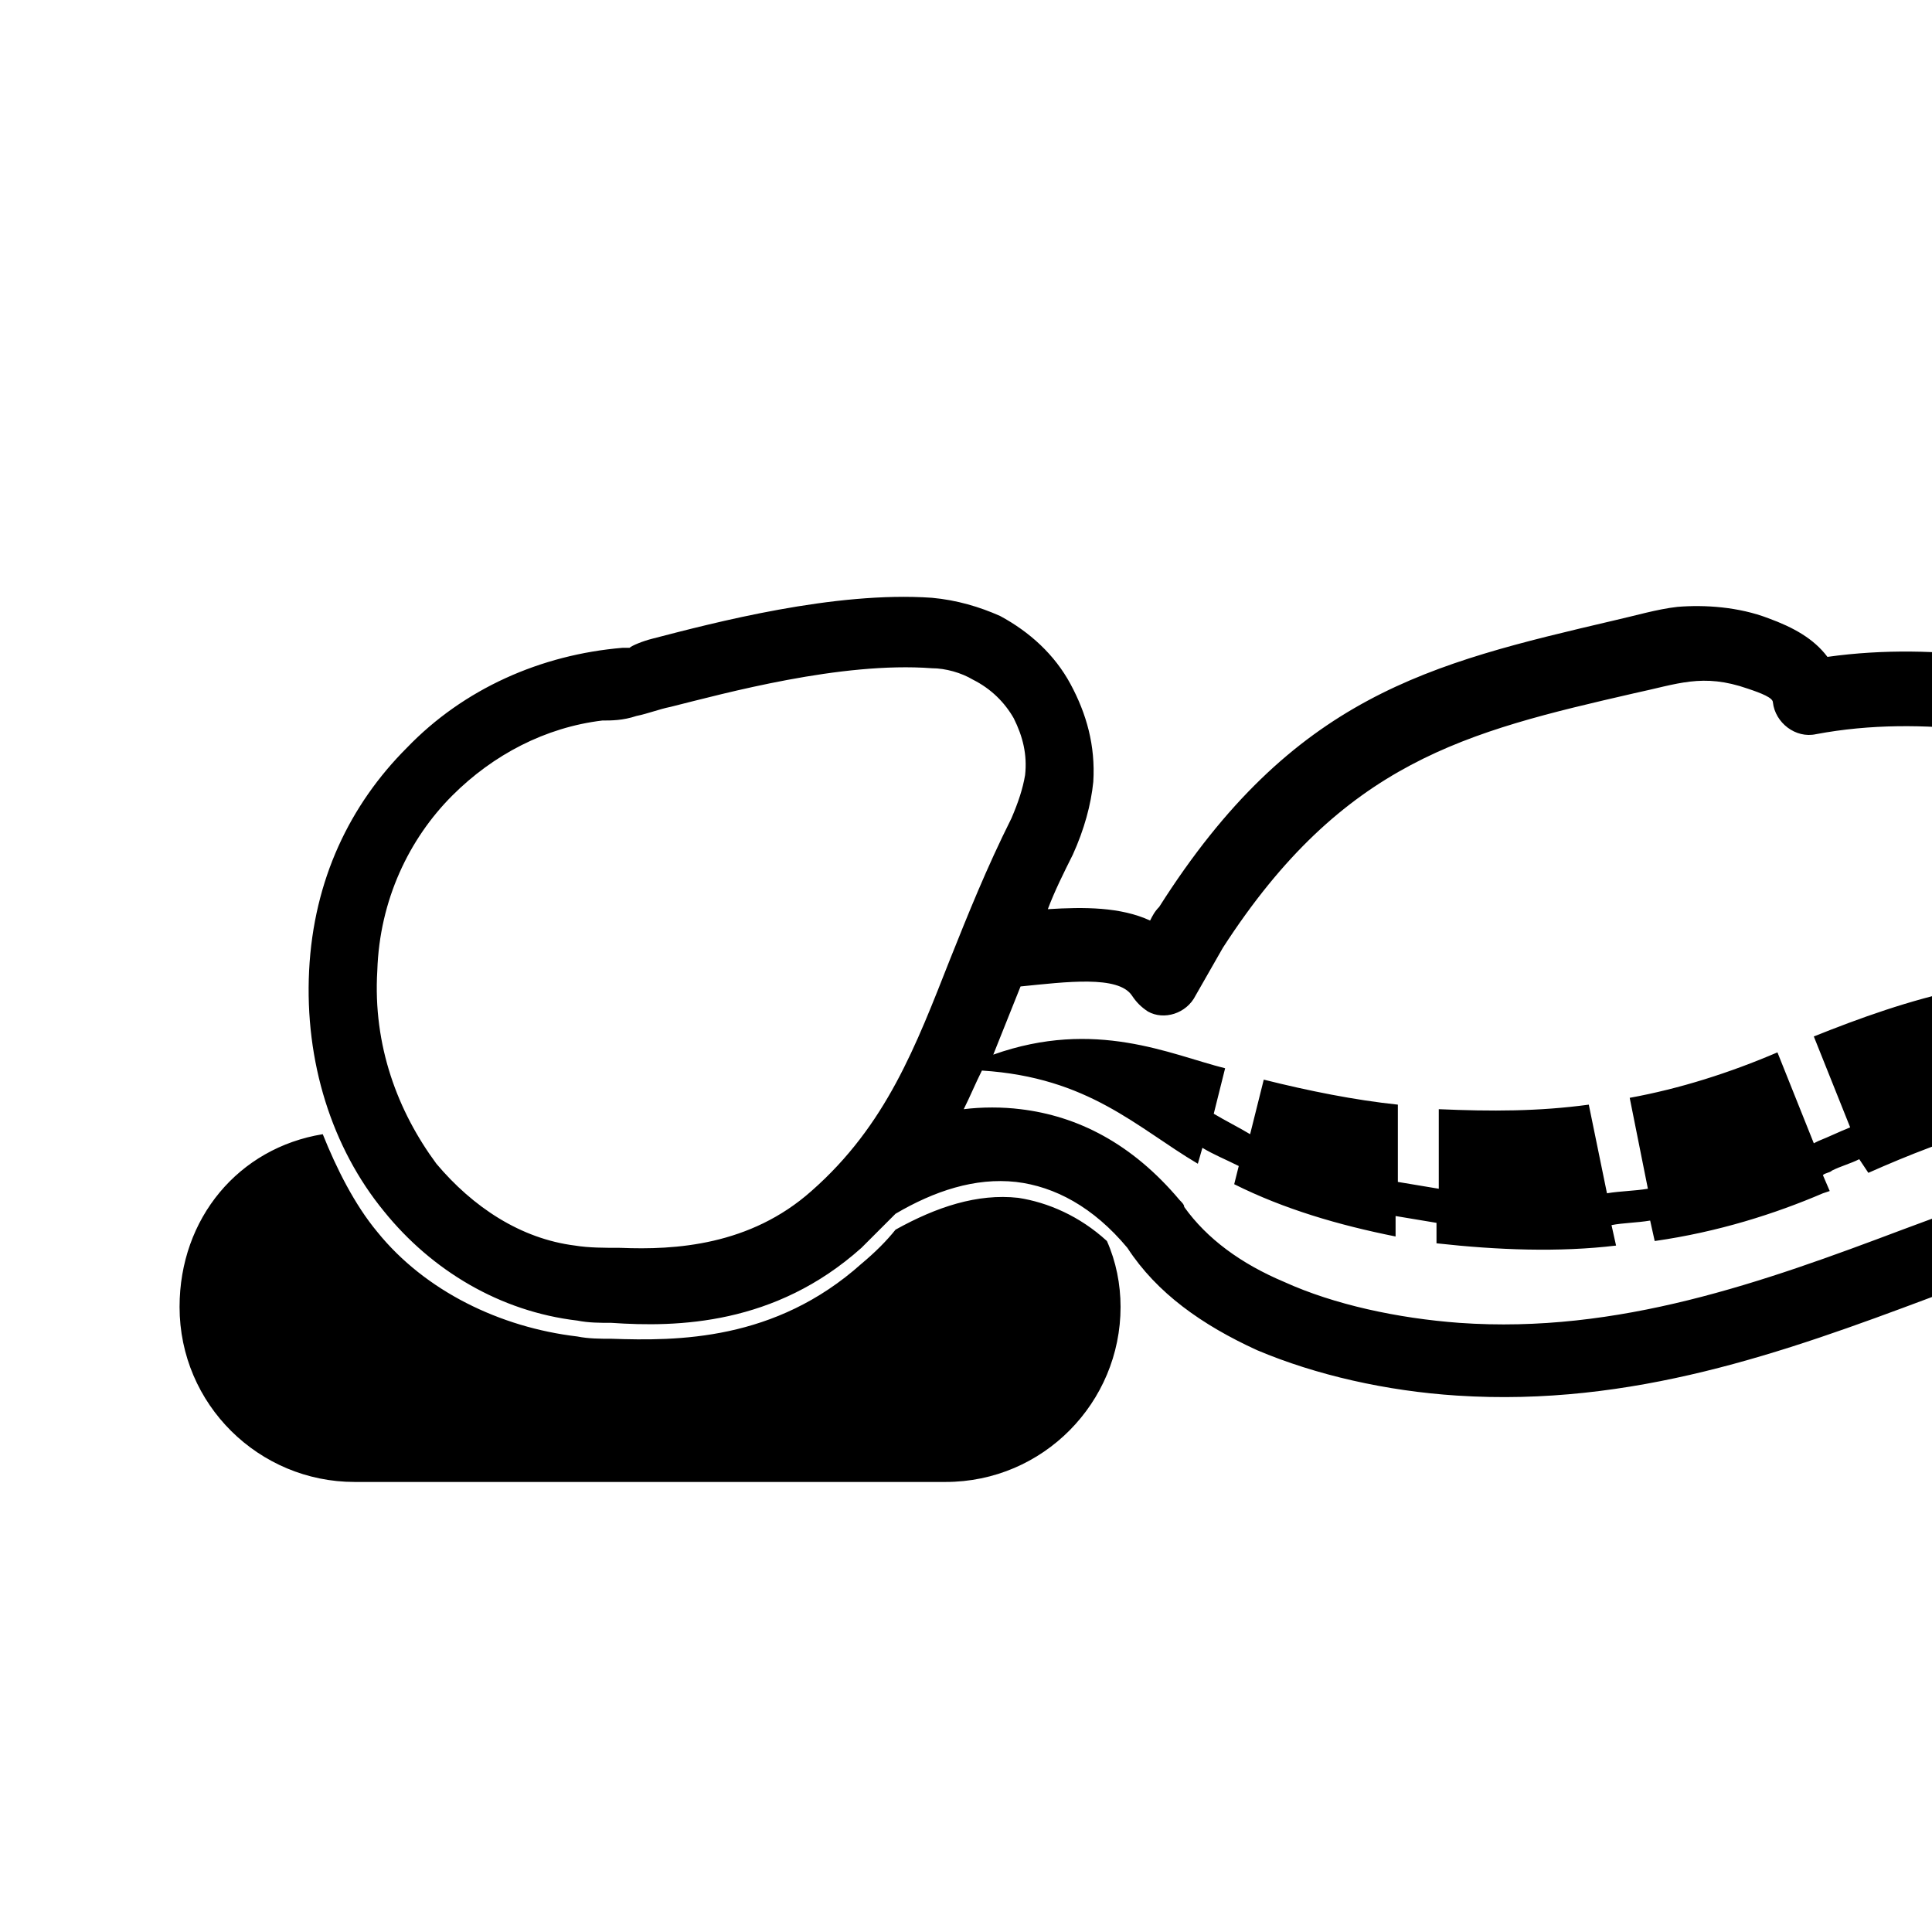 <?xml version="1.0" encoding="utf-8"?>
<!-- Generator: Adobe Illustrator 21.0.2, SVG Export Plug-In . SVG Version: 6.00 Build 0)  -->
<svg version="1.1" id="Capa_1" xmlns="http://www.w3.org/2000/svg" xmlns:xlink="http://www.w3.org/1999/xlink" x="0px" y="0px"
	 viewBox="0 0 85 85" style="enable-background:new 0 0 85 85;" xml:space="preserve">
<path d="M26.5,31.7c-2.5,0.3-4.8,1.5-6.6,3.3c-1.9,1.9-3.2,4.6-3.3,7.7c-0.2,3.3,0.9,6.2,2.6,8.5c1.6,1.9,3.7,3.3,6.1,3.6
	c0.6,0.1,1.3,0.1,2,0.1c2.4,0.1,5.7-0.1,8.4-2.5c3.3-2.9,4.6-6.4,6.1-10.2c0.8-2,1.6-4,2.7-6.2c0.3-0.7,0.5-1.3,0.6-1.9
	c0.1-0.9-0.1-1.7-0.5-2.5c-0.4-0.7-1-1.3-1.8-1.7c-0.5-0.3-1.2-0.5-1.8-0.5c-4-0.3-9.1,1.1-11.5,1.7c-0.5,0.1-1,0.3-1.5,0.4
	C27.4,31.7,26.9,31.7,26.5,31.7 M28.7,28.1c2.7-0.7,8-2.1,12.3-1.8c1.1,0.1,2.1,0.4,3,0.8c1.3,0.7,2.4,1.7,3.1,3
	c0.7,1.3,1.1,2.7,1,4.3c-0.1,1-0.4,2.1-0.9,3.2c-0.4,0.8-0.8,1.6-1.1,2.4c1.6-0.1,3.2-0.1,4.5,0.5c0.1-0.2,0.2-0.4,0.4-0.6
	c5.9-9.3,11.9-10.7,20-12.6c0.9-0.2,1.9-0.5,2.8-0.6c1.2-0.1,2.7,0,4,0.5c1.1,0.4,2,0.9,2.6,1.7c5-0.7,9.6,0.3,14.3,1.3
	c3.9,0.8,7,1.7,11,1.5c0.9,0,1.6,0.6,1.7,1.5c0,0.9-0.6,1.6-1.5,1.7c-4.5,0.2-7.8-0.7-11.8-1.5c-4.7-1-9.4-2-14.2-1.1
	c-0.9,0.2-1.8-0.5-1.9-1.4c0-0.2-0.5-0.4-1.1-0.6c-2-0.7-3.1-0.2-5,0.2c-7.4,1.7-12.8,3-18.1,11.2c-0.4,0.7-0.8,1.4-1.2,2.1
	c-0.4,0.8-1.4,1.1-2.1,0.7c-0.3-0.2-0.5-0.4-0.7-0.7c-0.6-0.9-2.9-0.6-4.9-0.4c-0.4,1-0.8,2-1.2,3c4.5-1.6,7.8,0,10.2,0.6l-0.5,2
	c0.5,0.3,1.1,0.6,1.6,0.9l0.6-2.4c2,0.5,4,0.9,5.9,1.1v3.4c0.6,0.1,1.2,0.2,1.8,0.3v-3.5c2.3,0.1,4.4,0.1,6.6-0.2l0.8,3.9
	c0.6-0.1,1.2-0.1,1.8-0.2l-0.8-4c2.2-0.4,4.4-1.1,6.5-2l1.6,4l0.2-0.1c0.5-0.2,0.9-0.4,1.4-0.6l-1.6-4c2-0.8,4.2-1.6,6.6-2.1
	l0.8,3.9c0.6-0.2,1.1-0.3,1.7-0.5L88,43c2-0.3,4-0.5,6.1-0.5v3.1c0.6-0.1,1.2-0.1,1.8-0.2v-2.9c2.1,0.1,4.2,0.5,6.2,1.1l-0.3,2
	c0.6,0.1,1.2,0.1,1.8,0.2l0.2-1.6c3.8,1.4,7.3,3.7,10.1,7.3c-3.9-1.6-7.4-2.6-10.7-3.1l0.1-0.9c-0.6-0.1-1.2-0.2-1.8-0.2l-0.1,0.9
	c-1.9-0.2-3.8-0.2-5.5-0.1v-0.9c-0.6,0-1.2,0.1-1.8,0.2v0.9c-1.6,0.2-3.2,0.5-4.8,0.9l-0.2-0.9c-0.6,0.2-1.1,0.3-1.7,0.5l0.2,0.8
	c-1.8,0.5-3.6,1.2-5.4,2L81.8,51c-0.4,0.2-0.8,0.3-1.2,0.5c-0.1,0.1-0.3,0.1-0.4,0.2l0.3,0.7l-0.3,0.1c-2.1,0.9-4.6,1.7-7.4,2.1
	l-0.2-0.9c-0.6,0.1-1.2,0.1-1.7,0.2l0.2,0.9c-2.5,0.3-5.2,0.2-7.9-0.1v-0.9c-0.6-0.1-1.2-0.2-1.8-0.3v0.9c-2.5-0.5-4.9-1.2-7.1-2.3
	l0.2-0.8c-0.6-0.3-1.1-0.5-1.6-0.8l-0.2,0.7c-2.7-1.6-4.8-3.8-9.5-4.1c-0.3,0.6-0.5,1.1-0.8,1.7c0.8-0.1,1.7-0.1,2.5,0
	c2.5,0.3,4.9,1.5,7,4c0.1,0.1,0.2,0.2,0.2,0.3c1,1.4,2.5,2.5,4.4,3.3c2.2,1,5,1.6,7.7,1.8c7,0.5,13.4-1.8,19.5-4.1
	c8.6-3.2,16.8-6.2,26.5-1.7c0.8,0.4,1.1,1.3,0.8,2.1c-0.4,0.8-1.3,1.1-2.1,0.8c-8.4-4-16-1.2-24,1.8c-6.4,2.4-13.1,4.8-20.8,4.3
	c-3.1-0.2-6.2-0.9-8.8-2c-2.4-1.1-4.4-2.5-5.7-4.5c-1.5-1.8-3.2-2.7-4.9-2.9c-1.8-0.2-3.6,0.4-5.3,1.4c-0.5,0.5-1,1-1.5,1.5
	c-3.8,3.4-8.1,3.5-11,3.3c-0.5,0-1,0-1.5-0.1c-3.4-0.4-6.4-2.2-8.5-4.8c-2.3-2.8-3.5-6.6-3.3-10.6c0.2-4,1.8-7.3,4.3-9.8
	c2.5-2.6,5.9-4.1,9.5-4.4c0.1,0,0.2,0,0.3,0C27.8,28.4,28.3,28.2,28.7,28.1 M44.8,52.7c1.3,0.2,2.7,0.8,3.9,1.9
	c0.4,0.9,0.6,1.9,0.6,2.9c0,4.2-3.4,7.7-7.7,7.7h-26c-4.2,0-7.7-3.4-7.7-7.7c0-3.9,2.6-7,6.3-7.6c0.6,1.5,1.4,3.1,2.4,4.3
	c2.1,2.6,5.4,4.2,8.8,4.6c0.5,0.1,1,0.1,1.5,0.1c2.9,0.1,7.2,0.1,11-3.3c0.6-0.5,1.1-1,1.5-1.5C41.2,53.1,43,52.5,44.8,52.7"/>
</svg>
